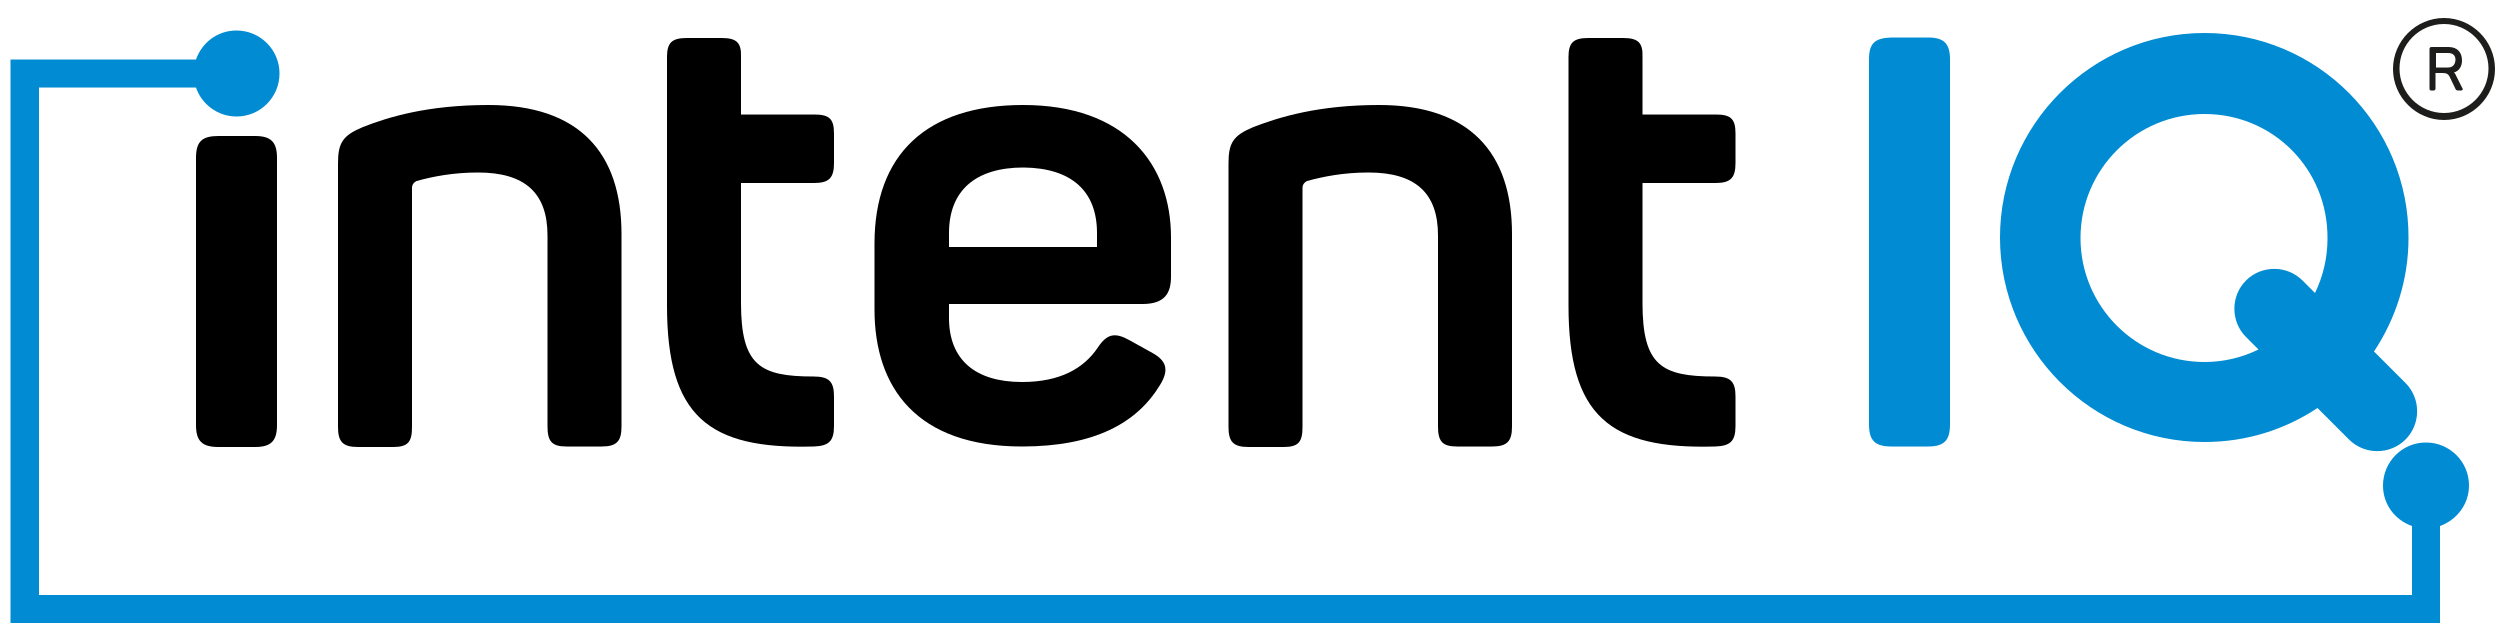 <svg xmlns="http://www.w3.org/2000/svg" xmlns:xlink="http://www.w3.org/1999/xlink" id="Layer_1" x="0px" y="0px" viewBox="0 0 500 126" style="enable-background:new 0 0 500 126;" xml:space="preserve"><style type="text/css">	.st0{fill-rule:evenodd;clip-rule:evenodd;}	.st1{fill-rule:evenodd;clip-rule:evenodd;fill:#008BD2;}	.st2{fill:#1D1D1B;}</style><g>	<path class="st0" d="M72.6,25.4c-4.1,1.7-5,3.2-5,7.3v52.7c0,3,1,4,4,4h7c3,0,3.8-1,3.8-4V37.5c0-0.5,0.3-1,0.9-1.3  c3.3-0.9,7.3-1.7,12.3-1.7c9.4,0,13.9,4.1,13.9,12.6v38.2c0,3,0.9,4,3.8,4h7c3,0,4-1,4-4V46.8c0-16.3-8.5-25.8-26.6-25.8  C85.5,21,77.7,23.4,72.6,25.4z"></path>	<path class="st0" d="M174.9,48.7v13.2c0,15.7,8.5,27.4,29.5,27.4c14.5,0,23-4.7,27.6-12.3c1.8-2.9,1.4-4.8-1.5-6.4l-4.5-2.5  c-3-1.7-4.6-1.4-6.5,1.5c-2.8,4.1-7.5,6.8-15.1,6.8c-9.4,0-14.6-4.5-14.6-12.8v-2.8h38.7c4.5,0,5.7-2.2,5.7-5.5v-7.8  c0-14.7-9.2-26.5-29.6-26.5C185.3,21,174.9,30.9,174.9,48.7L174.9,48.7z M219.4,46.6v2.8h-29.6v-2.8c0-8.4,5.2-13.1,14.9-13.1  C214.4,33.6,219.4,38.3,219.4,46.6z"></path>	<path class="st0" d="M250.7,25.4c-4.1,1.7-5,3.2-5,7.3v52.7c0,3,1,4,4,4h7c3,0,3.8-1,3.8-4V37.5c0-0.5,0.3-1,0.9-1.3  c3.3-0.9,7.3-1.7,12.3-1.7c9.4,0,13.9,4.1,13.9,12.6v38.2c0,3,0.9,4,3.8,4h7c3,0,4-1,4-4V46.8c0-16.3-8.5-25.8-26.6-25.8  C263.7,21,255.9,23.4,250.7,25.4z"></path>	<path class="st0" d="M324.6,7.6h-6.9c-3,0-4,0.9-4,3.8c0,20.6,0,20.9,0,49.7c0,22.1,8.2,28.8,29.3,28.2c3-0.1,4.1-1,4.1-4.1v-5.9  c0-3-1-4-4.1-4c-10.7,0-14.5-2.2-14.5-14.7v-24h14.6c3,0,4-1,4-4v-5.9c0-3-1-3.8-4-3.8h-14.6V11.4C328.6,8.5,327.6,7.6,324.6,7.6z"></path>	<path class="st0" d="M144.3,7.6h-6.9c-3,0-4,0.9-4,3.8c0,20.6,0,20.9,0,49.7c0,22.1,8.2,28.8,29.3,28.2c3-0.1,4.1-1,4.1-4.1v-5.9  c0-3-1-4-4.1-4c-10.7,0-14.5-2.2-14.5-14.7v-24h14.6c3,0,4-1,4-4v-5.9c0-3-1-3.8-4-3.8h-14.6V11.4C148.3,8.5,147.3,7.6,144.3,7.6z"></path>	<path class="st0" d="M39.2,31.6V85c0,3.2,1.2,4.4,4.5,4.4h7.3c3.2,0,4.4-1.2,4.4-4.4V31.6c0-3.2-1.2-4.4-4.4-4.4h-7.3  C40.4,27.2,39.2,28.3,39.2,31.6z"></path>	<path class="st1" d="M39.2,17.5H7.8V119h474.6v-13.8c-3.4-1.2-5.8-4.3-5.8-8.1c0-4.7,3.8-8.6,8.6-8.6c4.7,0,8.6,3.8,8.6,8.6  c0,3.8-2.5,6.9-5.8,8.1v19.4H2.1V11.9h2.8h34.3c1.2-3.4,4.3-5.8,8.1-5.8c4.7,0,8.6,3.8,8.6,8.6c0,4.7-3.8,8.6-8.6,8.6  C43.5,23.3,40.3,20.8,39.2,17.5L39.2,17.5z M440.9,6.6C418.3,6.6,400,25,400,47.5s18.3,40.9,40.9,40.9c8.4,0,16.1-2.5,22.6-6.8  l6.3,6.3c3.1,3.1,8.2,3.1,11.3,0s3.1-8.2,0-11.3l-6.3-6.3c4.3-6.5,6.9-14.3,6.9-22.7C481.8,25,463.5,6.6,440.9,6.6L440.9,6.6z   M440.9,22.8c-13.7,0-24.8,11.1-24.8,24.8s11.1,24.8,24.8,24.8c3.9,0,7.5-0.9,10.8-2.5l-2.5-2.5c-3.1-3.1-3.1-8.2,0-11.3  c3.1-3.1,8.2-3.1,11.3,0l2.5,2.5c1.6-3.3,2.5-7,2.5-10.9C465.6,33.8,454.6,22.8,440.9,22.8L440.9,22.8z M373.8,11.9v73  c0,3.2,1.2,4.4,4.5,4.4h7.3c3.2,0,4.4-1.2,4.4-4.4v-73c0-3.2-1.2-4.4-4.4-4.4h-7.3C374.9,7.6,373.8,8.7,373.8,11.9z"></path></g><g>	<g>		<path class="st2" d="M488.8,24c-5.6,0-10.2-4.6-10.2-10.2c0-5.6,4.6-10.2,10.2-10.2c5.6,0,10.2,4.6,10.2,10.2   C499,19.4,494.4,24,488.8,24z M488.8,4.8c-4.9,0-8.9,4-8.9,8.9c0,4.9,4,8.9,8.9,8.9c4.9,0,8.9-4,8.9-8.9   C497.7,8.9,493.7,4.8,488.8,4.8z"></path>	</g>	<path class="st2" d="M492.5,17.7l-1.3-2.6c-0.1-0.3-0.3-0.5-0.4-0.6c1-0.3,1.6-1.2,1.6-2.4c0-1.7-1-2.7-2.7-2.7h-3.4  c-0.2,0-0.4,0.1-0.4,0.4v7.9c0,0.4,0.2,0.4,0.4,0.4h0.4c0.2,0,0.4-0.1,0.4-0.4v-3.1h1.4c0.8,0,1.2,0.2,1.5,0.9l1.1,2.3  c0.1,0.3,0.4,0.3,0.7,0.3h0.4c0.2,0,0.3-0.1,0.3-0.2C492.6,18,492.6,17.8,492.5,17.7z M489.6,13.5h-2.4v-2.9h2.4  c1,0,1.5,0.5,1.5,1.4C491,13,490.5,13.5,489.6,13.5z"></path></g></svg>